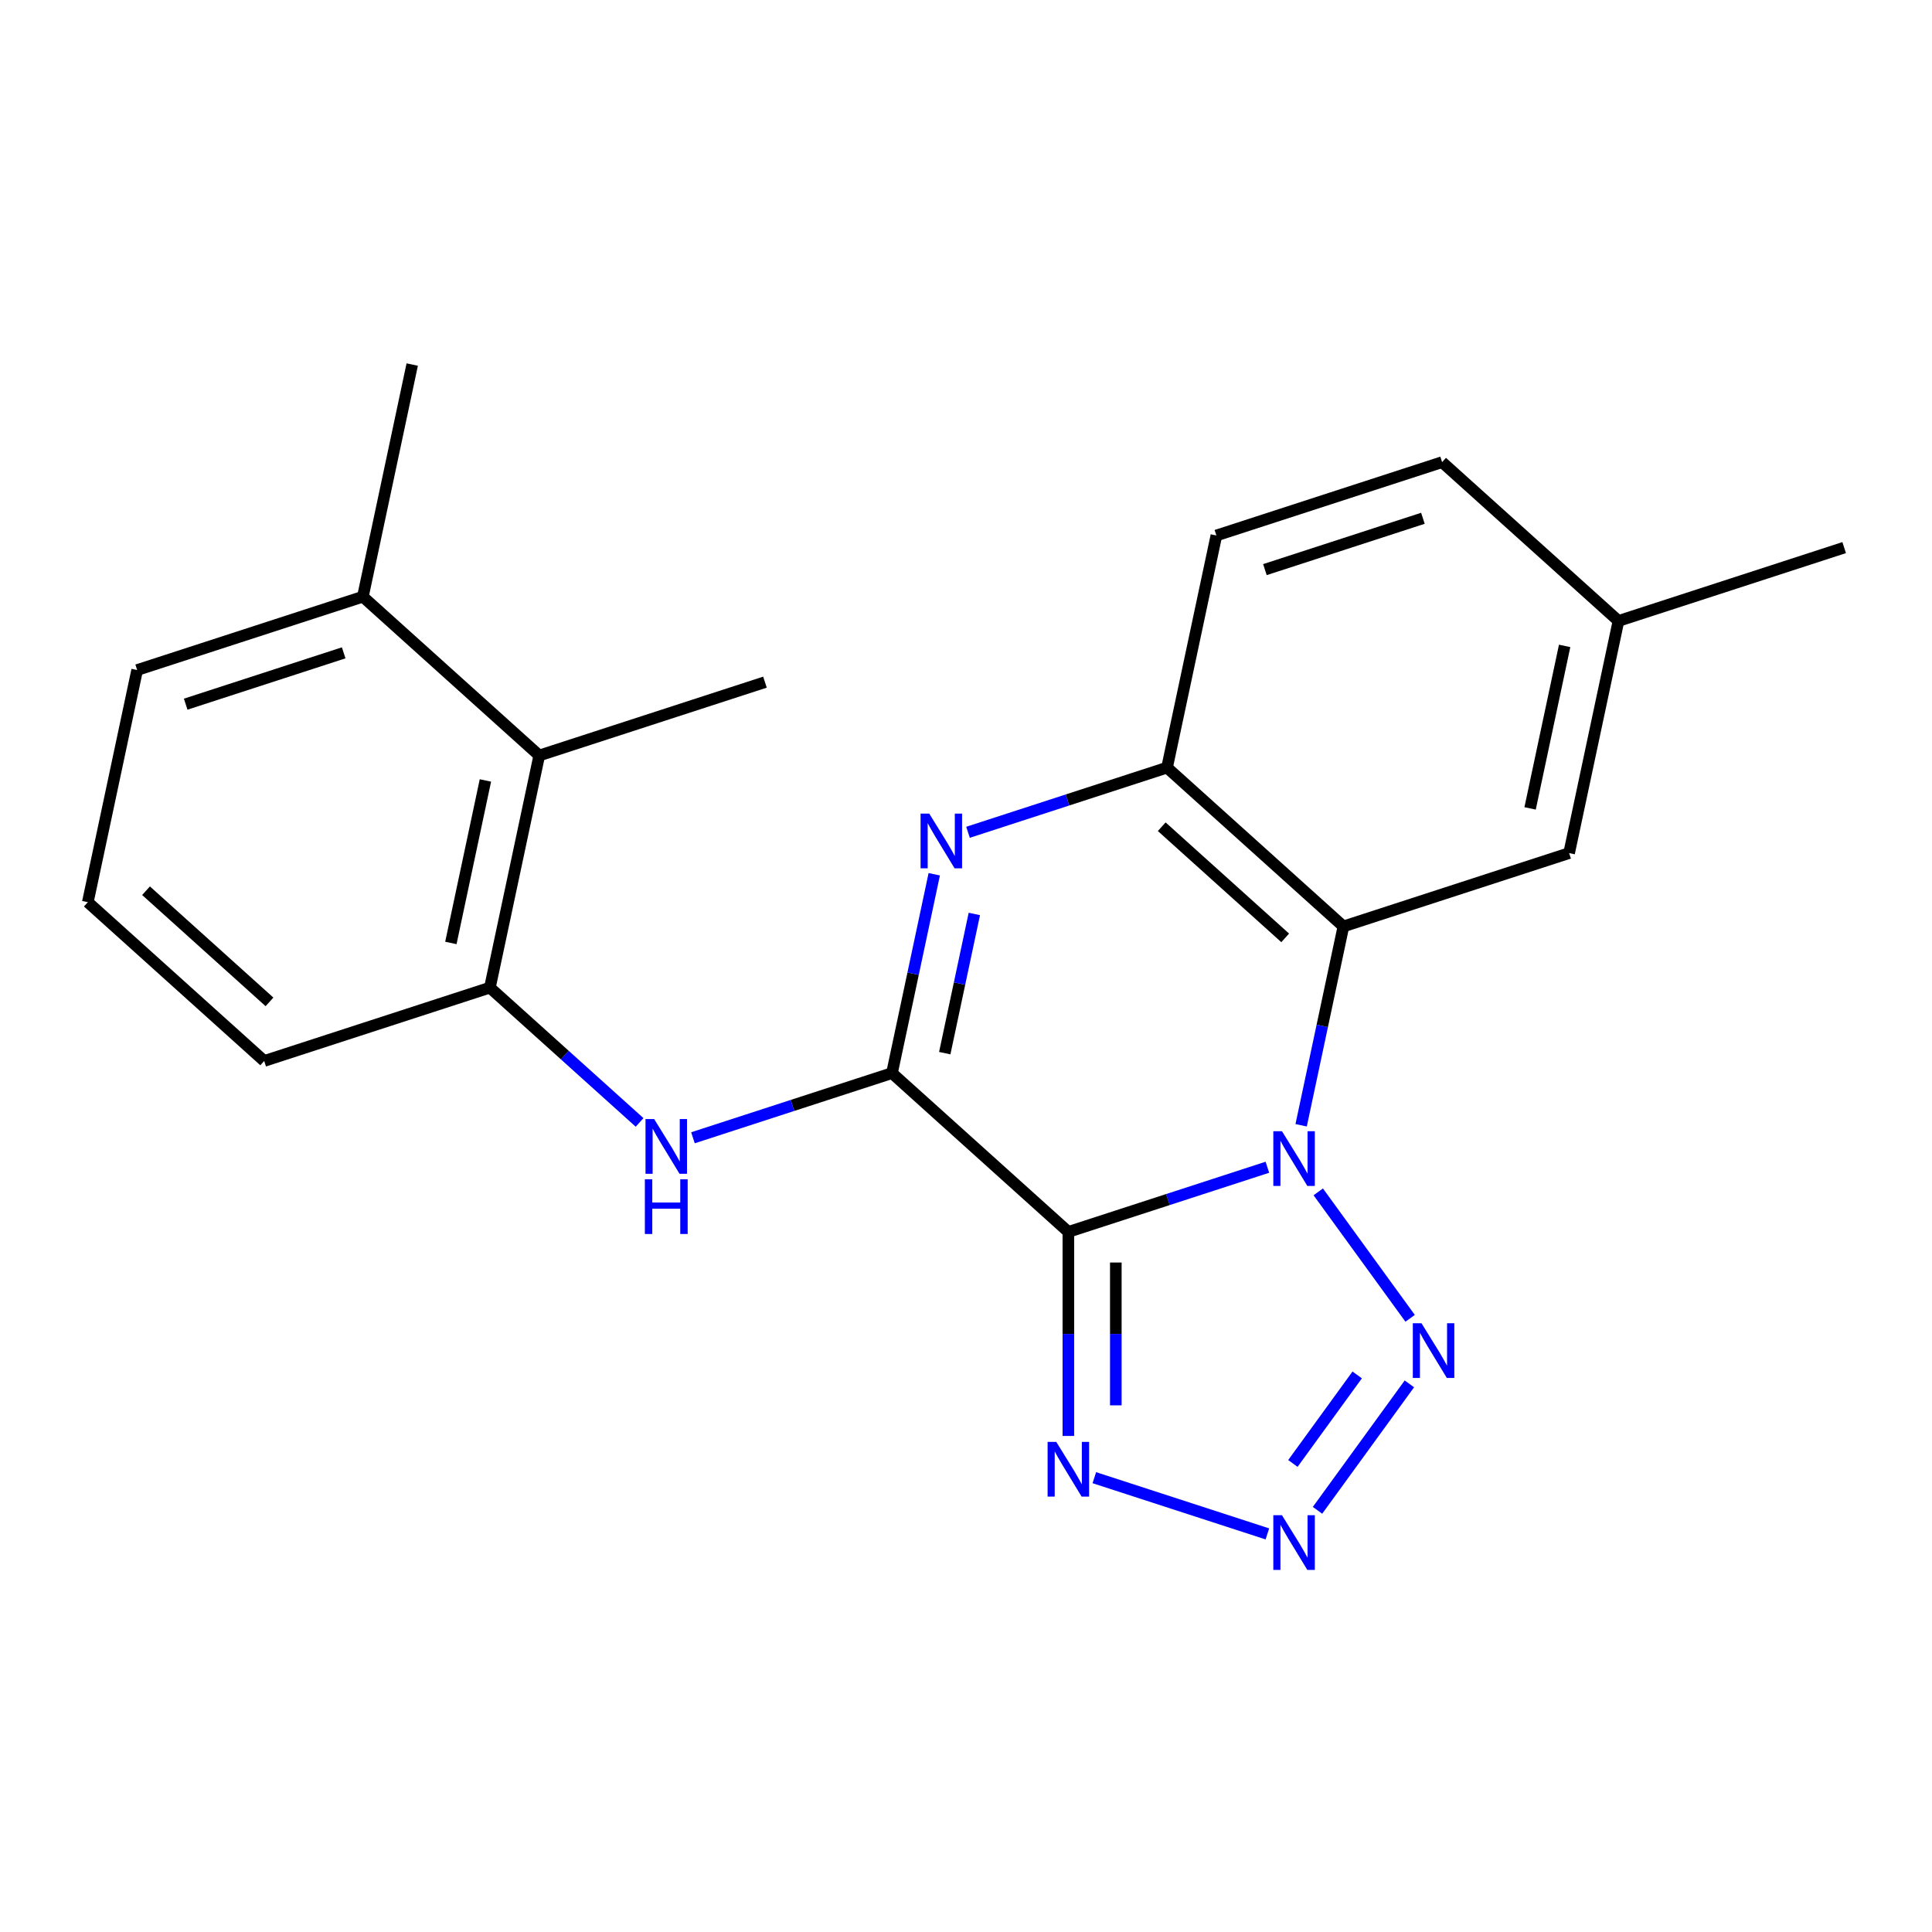 <?xml version='1.0' encoding='iso-8859-1'?>
<svg version='1.1' baseProfile='full'
              xmlns='http://www.w3.org/2000/svg'
                      xmlns:rdkit='http://www.rdkit.org/xml'
                      xmlns:xlink='http://www.w3.org/1999/xlink'
                  xml:space='preserve'
width='1000px' height='1000px' viewBox='0 0 1000 1000'>
<!-- END OF HEADER -->
<rect style='opacity:1.0;fill:#FFFFFF;stroke:none' width='1000' height='1000' x='0' y='0'> </rect>
<path class='bond-0' d='M 655.996,604.162 L 604.488,620.899' style='fill:none;fill-rule:evenodd;stroke:#0000FF;stroke-width:6px;stroke-linecap:butt;stroke-linejoin:miter;stroke-opacity:1' />
<path class='bond-0' d='M 604.488,620.899 L 552.979,637.635' style='fill:none;fill-rule:evenodd;stroke:#000000;stroke-width:6px;stroke-linecap:butt;stroke-linejoin:miter;stroke-opacity:1' />
<path class='bond-3' d='M 673.47,582.444 L 684.409,530.981' style='fill:none;fill-rule:evenodd;stroke:#0000FF;stroke-width:6px;stroke-linecap:butt;stroke-linejoin:miter;stroke-opacity:1' />
<path class='bond-3' d='M 684.409,530.981 L 695.348,479.518' style='fill:none;fill-rule:evenodd;stroke:#000000;stroke-width:6px;stroke-linecap:butt;stroke-linejoin:miter;stroke-opacity:1' />
<path class='bond-4' d='M 682.327,616.906 L 729.879,682.357' style='fill:none;fill-rule:evenodd;stroke:#0000FF;stroke-width:6px;stroke-linecap:butt;stroke-linejoin:miter;stroke-opacity:1' />
<path class='bond-1' d='M 552.979,637.635 L 461.69,555.438' style='fill:none;fill-rule:evenodd;stroke:#000000;stroke-width:6px;stroke-linecap:butt;stroke-linejoin:miter;stroke-opacity:1' />
<path class='bond-6' d='M 552.979,637.635 L 552.979,690.44' style='fill:none;fill-rule:evenodd;stroke:#000000;stroke-width:6px;stroke-linecap:butt;stroke-linejoin:miter;stroke-opacity:1' />
<path class='bond-6' d='M 552.979,690.44 L 552.979,743.245' style='fill:none;fill-rule:evenodd;stroke:#0000FF;stroke-width:6px;stroke-linecap:butt;stroke-linejoin:miter;stroke-opacity:1' />
<path class='bond-6' d='M 577.547,653.477 L 577.547,690.44' style='fill:none;fill-rule:evenodd;stroke:#000000;stroke-width:6px;stroke-linecap:butt;stroke-linejoin:miter;stroke-opacity:1' />
<path class='bond-6' d='M 577.547,690.44 L 577.547,727.404' style='fill:none;fill-rule:evenodd;stroke:#0000FF;stroke-width:6px;stroke-linecap:butt;stroke-linejoin:miter;stroke-opacity:1' />
<path class='bond-8' d='M 461.69,555.438 L 410.181,572.174' style='fill:none;fill-rule:evenodd;stroke:#000000;stroke-width:6px;stroke-linecap:butt;stroke-linejoin:miter;stroke-opacity:1' />
<path class='bond-8' d='M 410.181,572.174 L 358.672,588.911' style='fill:none;fill-rule:evenodd;stroke:#0000FF;stroke-width:6px;stroke-linecap:butt;stroke-linejoin:miter;stroke-opacity:1' />
<path class='bond-23' d='M 461.69,555.438 L 472.629,503.975' style='fill:none;fill-rule:evenodd;stroke:#000000;stroke-width:6px;stroke-linecap:butt;stroke-linejoin:miter;stroke-opacity:1' />
<path class='bond-23' d='M 472.629,503.975 L 483.567,452.512' style='fill:none;fill-rule:evenodd;stroke:#0000FF;stroke-width:6px;stroke-linecap:butt;stroke-linejoin:miter;stroke-opacity:1' />
<path class='bond-23' d='M 489.003,545.107 L 496.66,509.083' style='fill:none;fill-rule:evenodd;stroke:#000000;stroke-width:6px;stroke-linecap:butt;stroke-linejoin:miter;stroke-opacity:1' />
<path class='bond-23' d='M 496.66,509.083 L 504.317,473.059' style='fill:none;fill-rule:evenodd;stroke:#0000FF;stroke-width:6px;stroke-linecap:butt;stroke-linejoin:miter;stroke-opacity:1' />
<path class='bond-2' d='M 501.041,430.794 L 552.55,414.058' style='fill:none;fill-rule:evenodd;stroke:#0000FF;stroke-width:6px;stroke-linecap:butt;stroke-linejoin:miter;stroke-opacity:1' />
<path class='bond-2' d='M 552.55,414.058 L 604.059,397.321' style='fill:none;fill-rule:evenodd;stroke:#000000;stroke-width:6px;stroke-linecap:butt;stroke-linejoin:miter;stroke-opacity:1' />
<path class='bond-7' d='M 695.348,479.518 L 604.059,397.321' style='fill:none;fill-rule:evenodd;stroke:#000000;stroke-width:6px;stroke-linecap:butt;stroke-linejoin:miter;stroke-opacity:1' />
<path class='bond-7' d='M 665.215,485.446 L 601.313,427.909' style='fill:none;fill-rule:evenodd;stroke:#000000;stroke-width:6px;stroke-linecap:butt;stroke-linejoin:miter;stroke-opacity:1' />
<path class='bond-11' d='M 695.348,479.518 L 812.176,441.558' style='fill:none;fill-rule:evenodd;stroke:#000000;stroke-width:6px;stroke-linecap:butt;stroke-linejoin:miter;stroke-opacity:1' />
<path class='bond-5' d='M 729.493,716.287 L 681.94,781.738' style='fill:none;fill-rule:evenodd;stroke:#0000FF;stroke-width:6px;stroke-linecap:butt;stroke-linejoin:miter;stroke-opacity:1' />
<path class='bond-5' d='M 702.484,711.663 L 669.197,757.479' style='fill:none;fill-rule:evenodd;stroke:#0000FF;stroke-width:6px;stroke-linecap:butt;stroke-linejoin:miter;stroke-opacity:1' />
<path class='bond-22' d='M 655.996,793.949 L 566.427,764.846' style='fill:none;fill-rule:evenodd;stroke:#0000FF;stroke-width:6px;stroke-linecap:butt;stroke-linejoin:miter;stroke-opacity:1' />
<path class='bond-12' d='M 604.059,397.321 L 629.599,277.165' style='fill:none;fill-rule:evenodd;stroke:#000000;stroke-width:6px;stroke-linecap:butt;stroke-linejoin:miter;stroke-opacity:1' />
<path class='bond-9' d='M 331.05,580.963 L 292.311,546.082' style='fill:none;fill-rule:evenodd;stroke:#0000FF;stroke-width:6px;stroke-linecap:butt;stroke-linejoin:miter;stroke-opacity:1' />
<path class='bond-9' d='M 292.311,546.082 L 253.572,511.201' style='fill:none;fill-rule:evenodd;stroke:#000000;stroke-width:6px;stroke-linecap:butt;stroke-linejoin:miter;stroke-opacity:1' />
<path class='bond-10' d='M 253.572,511.201 L 279.112,391.045' style='fill:none;fill-rule:evenodd;stroke:#000000;stroke-width:6px;stroke-linecap:butt;stroke-linejoin:miter;stroke-opacity:1' />
<path class='bond-10' d='M 233.372,488.07 L 251.25,403.96' style='fill:none;fill-rule:evenodd;stroke:#000000;stroke-width:6px;stroke-linecap:butt;stroke-linejoin:miter;stroke-opacity:1' />
<path class='bond-16' d='M 253.572,511.201 L 136.743,549.161' style='fill:none;fill-rule:evenodd;stroke:#000000;stroke-width:6px;stroke-linecap:butt;stroke-linejoin:miter;stroke-opacity:1' />
<path class='bond-13' d='M 279.112,391.045 L 187.824,308.848' style='fill:none;fill-rule:evenodd;stroke:#000000;stroke-width:6px;stroke-linecap:butt;stroke-linejoin:miter;stroke-opacity:1' />
<path class='bond-18' d='M 279.112,391.045 L 395.941,353.085' style='fill:none;fill-rule:evenodd;stroke:#000000;stroke-width:6px;stroke-linecap:butt;stroke-linejoin:miter;stroke-opacity:1' />
<path class='bond-14' d='M 812.176,441.558 L 837.717,321.401' style='fill:none;fill-rule:evenodd;stroke:#000000;stroke-width:6px;stroke-linecap:butt;stroke-linejoin:miter;stroke-opacity:1' />
<path class='bond-14' d='M 791.976,418.427 L 809.854,334.317' style='fill:none;fill-rule:evenodd;stroke:#000000;stroke-width:6px;stroke-linecap:butt;stroke-linejoin:miter;stroke-opacity:1' />
<path class='bond-24' d='M 629.599,277.165 L 746.428,239.205' style='fill:none;fill-rule:evenodd;stroke:#000000;stroke-width:6px;stroke-linecap:butt;stroke-linejoin:miter;stroke-opacity:1' />
<path class='bond-24' d='M 654.715,294.836 L 736.495,268.264' style='fill:none;fill-rule:evenodd;stroke:#000000;stroke-width:6px;stroke-linecap:butt;stroke-linejoin:miter;stroke-opacity:1' />
<path class='bond-20' d='M 187.824,308.848 L 213.364,188.691' style='fill:none;fill-rule:evenodd;stroke:#000000;stroke-width:6px;stroke-linecap:butt;stroke-linejoin:miter;stroke-opacity:1' />
<path class='bond-25' d='M 187.824,308.848 L 70.995,346.808' style='fill:none;fill-rule:evenodd;stroke:#000000;stroke-width:6px;stroke-linecap:butt;stroke-linejoin:miter;stroke-opacity:1' />
<path class='bond-25' d='M 177.891,337.908 L 96.111,364.48' style='fill:none;fill-rule:evenodd;stroke:#000000;stroke-width:6px;stroke-linecap:butt;stroke-linejoin:miter;stroke-opacity:1' />
<path class='bond-15' d='M 837.717,321.401 L 746.428,239.205' style='fill:none;fill-rule:evenodd;stroke:#000000;stroke-width:6px;stroke-linecap:butt;stroke-linejoin:miter;stroke-opacity:1' />
<path class='bond-21' d='M 837.717,321.401 L 954.545,283.441' style='fill:none;fill-rule:evenodd;stroke:#000000;stroke-width:6px;stroke-linecap:butt;stroke-linejoin:miter;stroke-opacity:1' />
<path class='bond-17' d='M 136.743,549.161 L 45.455,466.965' style='fill:none;fill-rule:evenodd;stroke:#000000;stroke-width:6px;stroke-linecap:butt;stroke-linejoin:miter;stroke-opacity:1' />
<path class='bond-17' d='M 139.489,518.574 L 75.587,461.036' style='fill:none;fill-rule:evenodd;stroke:#000000;stroke-width:6px;stroke-linecap:butt;stroke-linejoin:miter;stroke-opacity:1' />
<path class='bond-19' d='M 45.455,466.965 L 70.995,346.808' style='fill:none;fill-rule:evenodd;stroke:#000000;stroke-width:6px;stroke-linecap:butt;stroke-linejoin:miter;stroke-opacity:1' />
<path  class='atom-0' d='M 663.547 585.515
L 672.827 600.515
Q 673.747 601.995, 675.227 604.675
Q 676.707 607.355, 676.787 607.515
L 676.787 585.515
L 680.547 585.515
L 680.547 613.835
L 676.667 613.835
L 666.707 597.435
Q 665.547 595.515, 664.307 593.315
Q 663.107 591.115, 662.747 590.435
L 662.747 613.835
L 659.067 613.835
L 659.067 585.515
L 663.547 585.515
' fill='#0000FF'/>
<path  class='atom-3' d='M 480.97 421.121
L 490.25 436.121
Q 491.17 437.601, 492.65 440.281
Q 494.13 442.961, 494.21 443.121
L 494.21 421.121
L 497.97 421.121
L 497.97 449.441
L 494.09 449.441
L 484.13 433.041
Q 482.97 431.121, 481.73 428.921
Q 480.53 426.721, 480.17 426.041
L 480.17 449.441
L 476.49 449.441
L 476.49 421.121
L 480.97 421.121
' fill='#0000FF'/>
<path  class='atom-5' d='M 735.752 684.896
L 745.032 699.896
Q 745.952 701.376, 747.432 704.056
Q 748.912 706.736, 748.992 706.896
L 748.992 684.896
L 752.752 684.896
L 752.752 713.216
L 748.872 713.216
L 738.912 696.816
Q 737.752 694.896, 736.512 692.696
Q 735.312 690.496, 734.952 689.816
L 734.952 713.216
L 731.272 713.216
L 731.272 684.896
L 735.752 684.896
' fill='#0000FF'/>
<path  class='atom-6' d='M 663.547 784.276
L 672.827 799.276
Q 673.747 800.756, 675.227 803.436
Q 676.707 806.116, 676.787 806.276
L 676.787 784.276
L 680.547 784.276
L 680.547 812.596
L 676.667 812.596
L 666.707 796.196
Q 665.547 794.276, 664.307 792.076
Q 663.107 789.876, 662.747 789.196
L 662.747 812.596
L 659.067 812.596
L 659.067 784.276
L 663.547 784.276
' fill='#0000FF'/>
<path  class='atom-7' d='M 546.719 746.316
L 555.999 761.316
Q 556.919 762.796, 558.399 765.476
Q 559.879 768.156, 559.959 768.316
L 559.959 746.316
L 563.719 746.316
L 563.719 774.636
L 559.839 774.636
L 549.879 758.236
Q 548.719 756.316, 547.479 754.116
Q 546.279 751.916, 545.919 751.236
L 545.919 774.636
L 542.239 774.636
L 542.239 746.316
L 546.719 746.316
' fill='#0000FF'/>
<path  class='atom-9' d='M 338.601 579.238
L 347.881 594.238
Q 348.801 595.718, 350.281 598.398
Q 351.761 601.078, 351.841 601.238
L 351.841 579.238
L 355.601 579.238
L 355.601 607.558
L 351.721 607.558
L 341.761 591.158
Q 340.601 589.238, 339.361 587.038
Q 338.161 584.838, 337.801 584.158
L 337.801 607.558
L 334.121 607.558
L 334.121 579.238
L 338.601 579.238
' fill='#0000FF'/>
<path  class='atom-9' d='M 333.781 610.39
L 337.621 610.39
L 337.621 622.43
L 352.101 622.43
L 352.101 610.39
L 355.941 610.39
L 355.941 638.71
L 352.101 638.71
L 352.101 625.63
L 337.621 625.63
L 337.621 638.71
L 333.781 638.71
L 333.781 610.39
' fill='#0000FF'/>
</svg>
